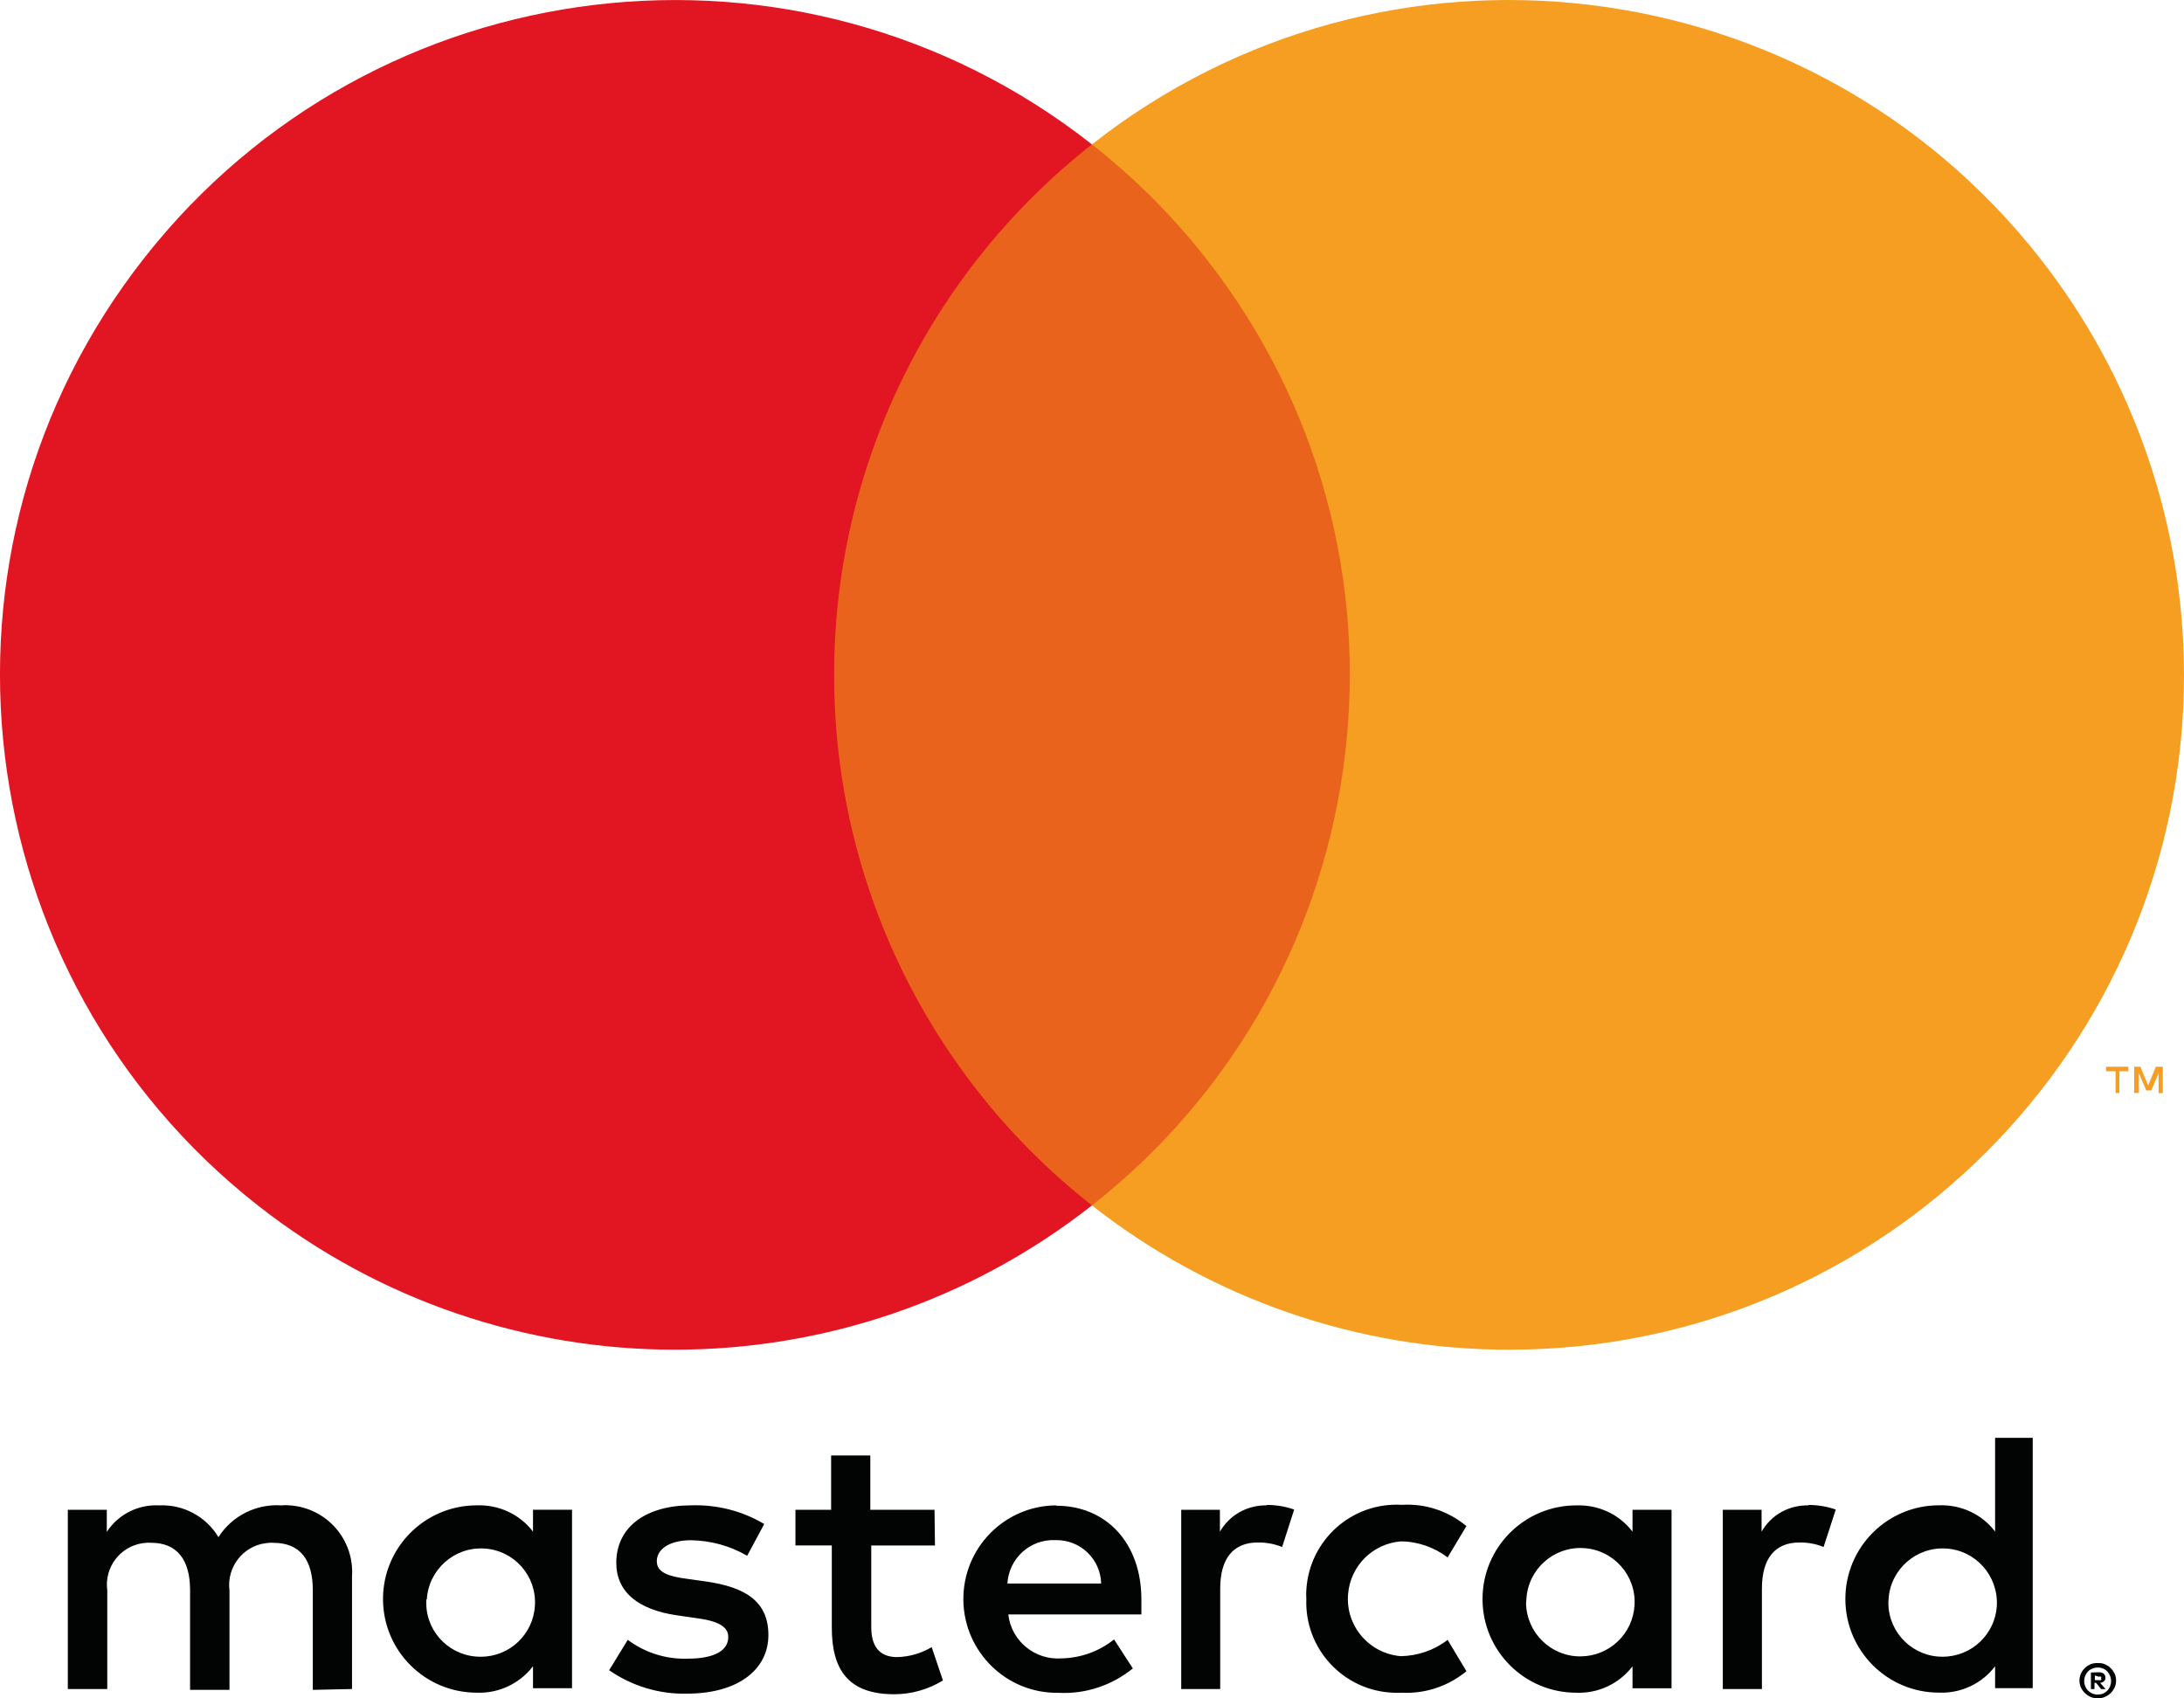 <?xml version="1.0" encoding="utf-8"?>
<!-- Generator: Adobe Illustrator 24.0.3, SVG Export Plug-In . SVG Version: 6.00 Build 0)  -->
<svg version="1.1" id="Шар_1" xmlns="http://www.w3.org/2000/svg" xmlns:xlink="http://www.w3.org/1999/xlink" x="0px" y="0px"
	 width="51.428px" height="40px" viewBox="0 0 51.428 40" enable-background="new 0 0 51.428 40" xml:space="preserve">
<g id="Layer_1-2">
	<path fill="#020303" d="M8.289,39.779V37.13c0.06-0.867-0.594-1.614-1.46-1.676c-0.067-0.007-0.134-0.007-0.2,0
		c-0.596-0.04-1.164,0.245-1.485,0.748c-0.29-0.485-0.829-0.775-1.394-0.748c-0.493-0.027-0.965,0.21-1.235,0.624v-0.52H1.597v4.221
		h0.929v-2.324c-0.074-0.539,0.304-1.04,0.844-1.112c0.062-0.008,0.126-0.013,0.19-0.008c0.607,0,0.916,0.396,0.916,1.116v2.347
		h0.928v-2.342c-0.07-0.54,0.312-1.043,0.854-1.112c0.06-0.008,0.119-0.013,0.18-0.008c0.627,0,0.928,0.396,0.928,1.116v2.347
		L8.289,39.779z M22.006,35.558h-1.512v-1.28h-0.923v1.28h-0.84v0.839h0.856v1.938c0,0.981,0.381,1.567,1.468,1.567
		c0.406,0,0.802-0.112,1.149-0.325l-0.265-0.785c-0.248,0.148-0.527,0.228-0.814,0.235c-0.441,0-0.609-0.284-0.609-0.705v-1.923h1.5
		L22.006,35.558z M29.837,35.454c-0.456-0.012-0.881,0.221-1.111,0.619v-0.515h-0.911v4.221h0.918v-2.367
		c0-0.696,0.3-1.084,0.884-1.084c0.195-0.003,0.391,0.032,0.574,0.106l0.284-0.882c-0.21-0.074-0.429-0.109-0.658-0.109
		L29.837,35.454z M17.996,35.893c-0.52-0.31-1.117-0.46-1.721-0.44c-1.067,0-1.763,0.512-1.763,1.354
		c0,0.684,0.512,1.109,1.454,1.24l0.443,0.064c0.503,0.067,0.74,0.2,0.74,0.441c0,0.327-0.334,0.512-0.961,0.512
		c-0.505,0.017-1-0.141-1.406-0.443l-0.438,0.715c0.535,0.372,1.174,0.567,1.827,0.552c1.218,0,1.923-0.574,1.923-1.379
		c0-0.804-0.554-1.131-1.473-1.263l-0.44-0.062c-0.398-0.052-0.715-0.134-0.715-0.414c0-0.284,0.299-0.495,0.804-0.495
		c0.463,0.008,0.918,0.129,1.324,0.366L17.996,35.893z M42.592,35.454c-0.46-0.012-0.884,0.221-1.111,0.619v-0.515h-0.913v4.221
		h0.921v-2.367c0-0.696,0.299-1.084,0.882-1.084c0.195-0.003,0.391,0.032,0.57,0.106l0.287-0.882
		c-0.211-0.074-0.433-0.109-0.658-0.109L42.592,35.454z M30.761,37.66c-0.044,1.173,0.874,2.162,2.05,2.206
		c0.069,0.003,0.133,0.003,0.205,0c0.547,0.027,1.09-0.154,1.515-0.507l-0.443-0.738c-0.315,0.245-0.706,0.377-1.104,0.384
		c-0.745-0.062-1.304-0.715-1.24-1.463c0.055-0.664,0.579-1.186,1.24-1.24c0.398,0,0.79,0.139,1.104,0.377l0.443-0.738
		c-0.424-0.352-0.968-0.535-1.515-0.5c-1.179-0.072-2.186,0.827-2.255,2.005c-0.005,0.065-0.005,0.134,0,0.198V37.66z M39.361,37.66
		v-2.102h-0.919v0.515c-0.315-0.413-0.807-0.637-1.324-0.619c-1.221,0-2.208,0.988-2.208,2.206c0,1.218,0.988,2.206,2.208,2.206
		c0.517,0.02,1.008-0.21,1.324-0.622v0.517h0.919V37.66z M35.943,37.66c0.04-0.705,0.644-1.241,1.347-1.2
		c0.705,0.04,1.243,0.644,1.199,1.347c-0.039,0.673-0.594,1.199-1.267,1.203c-0.698,0.008-1.273-0.552-1.287-1.25
		C35.937,37.725,35.94,37.69,35.943,37.66z M24.861,35.454c-1.22,0.012-2.193,1.017-2.176,2.236
		c0.017,1.218,1.018,2.198,2.238,2.178l0,0c0.637,0.035,1.258-0.174,1.753-0.574l-0.443-0.683c-0.351,0.282-0.782,0.435-1.228,0.446
		c-0.632,0.049-1.191-0.406-1.262-1.035h3.134c0-0.114,0-0.226,0-0.354c0-1.324-0.824-2.206-2.005-2.206L24.861,35.454z
		 M24.861,36.272c0.579-0.01,1.055,0.448,1.069,1.022l0,0h-2.208c0.035-0.591,0.532-1.045,1.122-1.022H24.861z M47.866,37.666
		v-3.803H46.98v2.208c-0.312-0.413-0.805-0.637-1.322-0.619c-1.218,0-2.204,0.988-2.204,2.206s0.988,2.206,2.204,2.206
		c0.517,0.02,1.012-0.21,1.322-0.622v0.517h0.886V37.666z M49.398,39.168c0.057-0.003,0.116,0.005,0.166,0.027
		c0.052,0.025,0.096,0.047,0.136,0.091c0.039,0.035,0.069,0.084,0.096,0.131c0.044,0.106,0.044,0.225,0,0.325
		c-0.027,0.05-0.055,0.096-0.096,0.136c-0.04,0.035-0.084,0.067-0.136,0.087C49.515,39.988,49.456,40,49.398,40
		c-0.173,0-0.324-0.102-0.398-0.258c-0.045-0.102-0.045-0.221,0-0.325c0.023-0.047,0.052-0.096,0.094-0.131
		c0.035-0.042,0.086-0.065,0.133-0.091c0.062-0.022,0.121-0.034,0.186-0.027H49.398z M49.398,39.909
		c0.044,0,0.087-0.008,0.128-0.023c0.037-0.02,0.072-0.044,0.102-0.074c0.111-0.122,0.111-0.317,0-0.44
		c-0.03-0.035-0.064-0.057-0.102-0.074c-0.04-0.017-0.084-0.025-0.128-0.025c-0.044,0-0.089,0.008-0.126,0.025
		c-0.044,0.017-0.077,0.035-0.109,0.074c-0.114,0.121-0.114,0.315,0,0.44c0.034,0.03,0.065,0.054,0.109,0.074
		c0.042,0.015,0.089,0.027,0.141,0.023H49.398z M49.425,39.384c0.037,0,0.084,0.008,0.114,0.035
		c0.025,0.023,0.042,0.059,0.037,0.096c0.005,0.029-0.005,0.059-0.034,0.081c-0.025,0.022-0.057,0.037-0.089,0.037l0.129,0.148
		h-0.104l-0.121-0.148h-0.037v0.148h-0.084v-0.391L49.425,39.384z M49.329,39.46v0.109h0.096c0.018,0.003,0.035,0.003,0.05,0
		c0.007-0.015,0.007-0.034,0-0.039c0.007-0.017,0.007-0.032,0-0.04c-0.017-0.008-0.034-0.008-0.05,0L49.329,39.46z M44.471,37.666
		c0.04-0.701,0.648-1.238,1.349-1.196c0.703,0.039,1.236,0.641,1.201,1.347c-0.039,0.671-0.594,1.199-1.272,1.201
		c-0.693,0.007-1.272-0.55-1.282-1.252C44.467,37.735,44.467,37.702,44.471,37.666z M13.47,37.666v-2.109h-0.919v0.515
		c-0.315-0.413-0.81-0.637-1.324-0.619c-1.22,0-2.208,0.988-2.208,2.206c0,1.218,0.988,2.206,2.208,2.206
		c0.513,0.02,1.008-0.21,1.324-0.622v0.517h0.919V37.666z M10.051,37.666c0.042-0.701,0.648-1.238,1.349-1.196
		c0.703,0.039,1.24,0.641,1.196,1.347c-0.039,0.671-0.592,1.199-1.265,1.201c-0.7,0.012-1.28-0.544-1.293-1.24
		c-0.002-0.037,0-0.074,0.003-0.111h0.01V37.666z"/>
	<g id="_Group_">
		<rect x="18.761" y="3.401" fill="#EA631D" width="13.906" height="24.988"/>
		<path id="_Path_" fill="#E21522" d="M19.642,15.896c-0.005-4.877,2.236-9.484,6.071-12.495c-6.9-5.427-16.892-4.228-22.316,2.674
			c-5.424,6.9-4.224,16.894,2.674,22.314c5.766,4.531,13.877,4.531,19.642,0C21.876,25.376,19.638,20.771,19.642,15.896z"/>
		<path fill="#F59E21" d="M51.428,15.896c0,8.777-7.115,15.892-15.894,15.892c-3.562,0-7.023-1.199-9.821-3.399
			c6.898-5.42,8.098-15.414,2.676-22.314c-0.782-0.997-1.681-1.892-2.676-2.674c6.898-5.427,16.889-4.229,22.312,2.666
			c2.203,2.802,3.402,6.259,3.402,9.822V15.896z"/>
		<path fill="#F59E21" d="M49.906,25.742V25.23h0.211v-0.107h-0.525v0.107h0.225v0.512H49.906z M50.929,25.742v-0.619h-0.164
			l-0.18,0.441l-0.185-0.441h-0.146v0.619h0.112v-0.466l0.174,0.406h0.117l0.173-0.406v0.47L50.929,25.742z"/>
	</g>
</g>
</svg>
